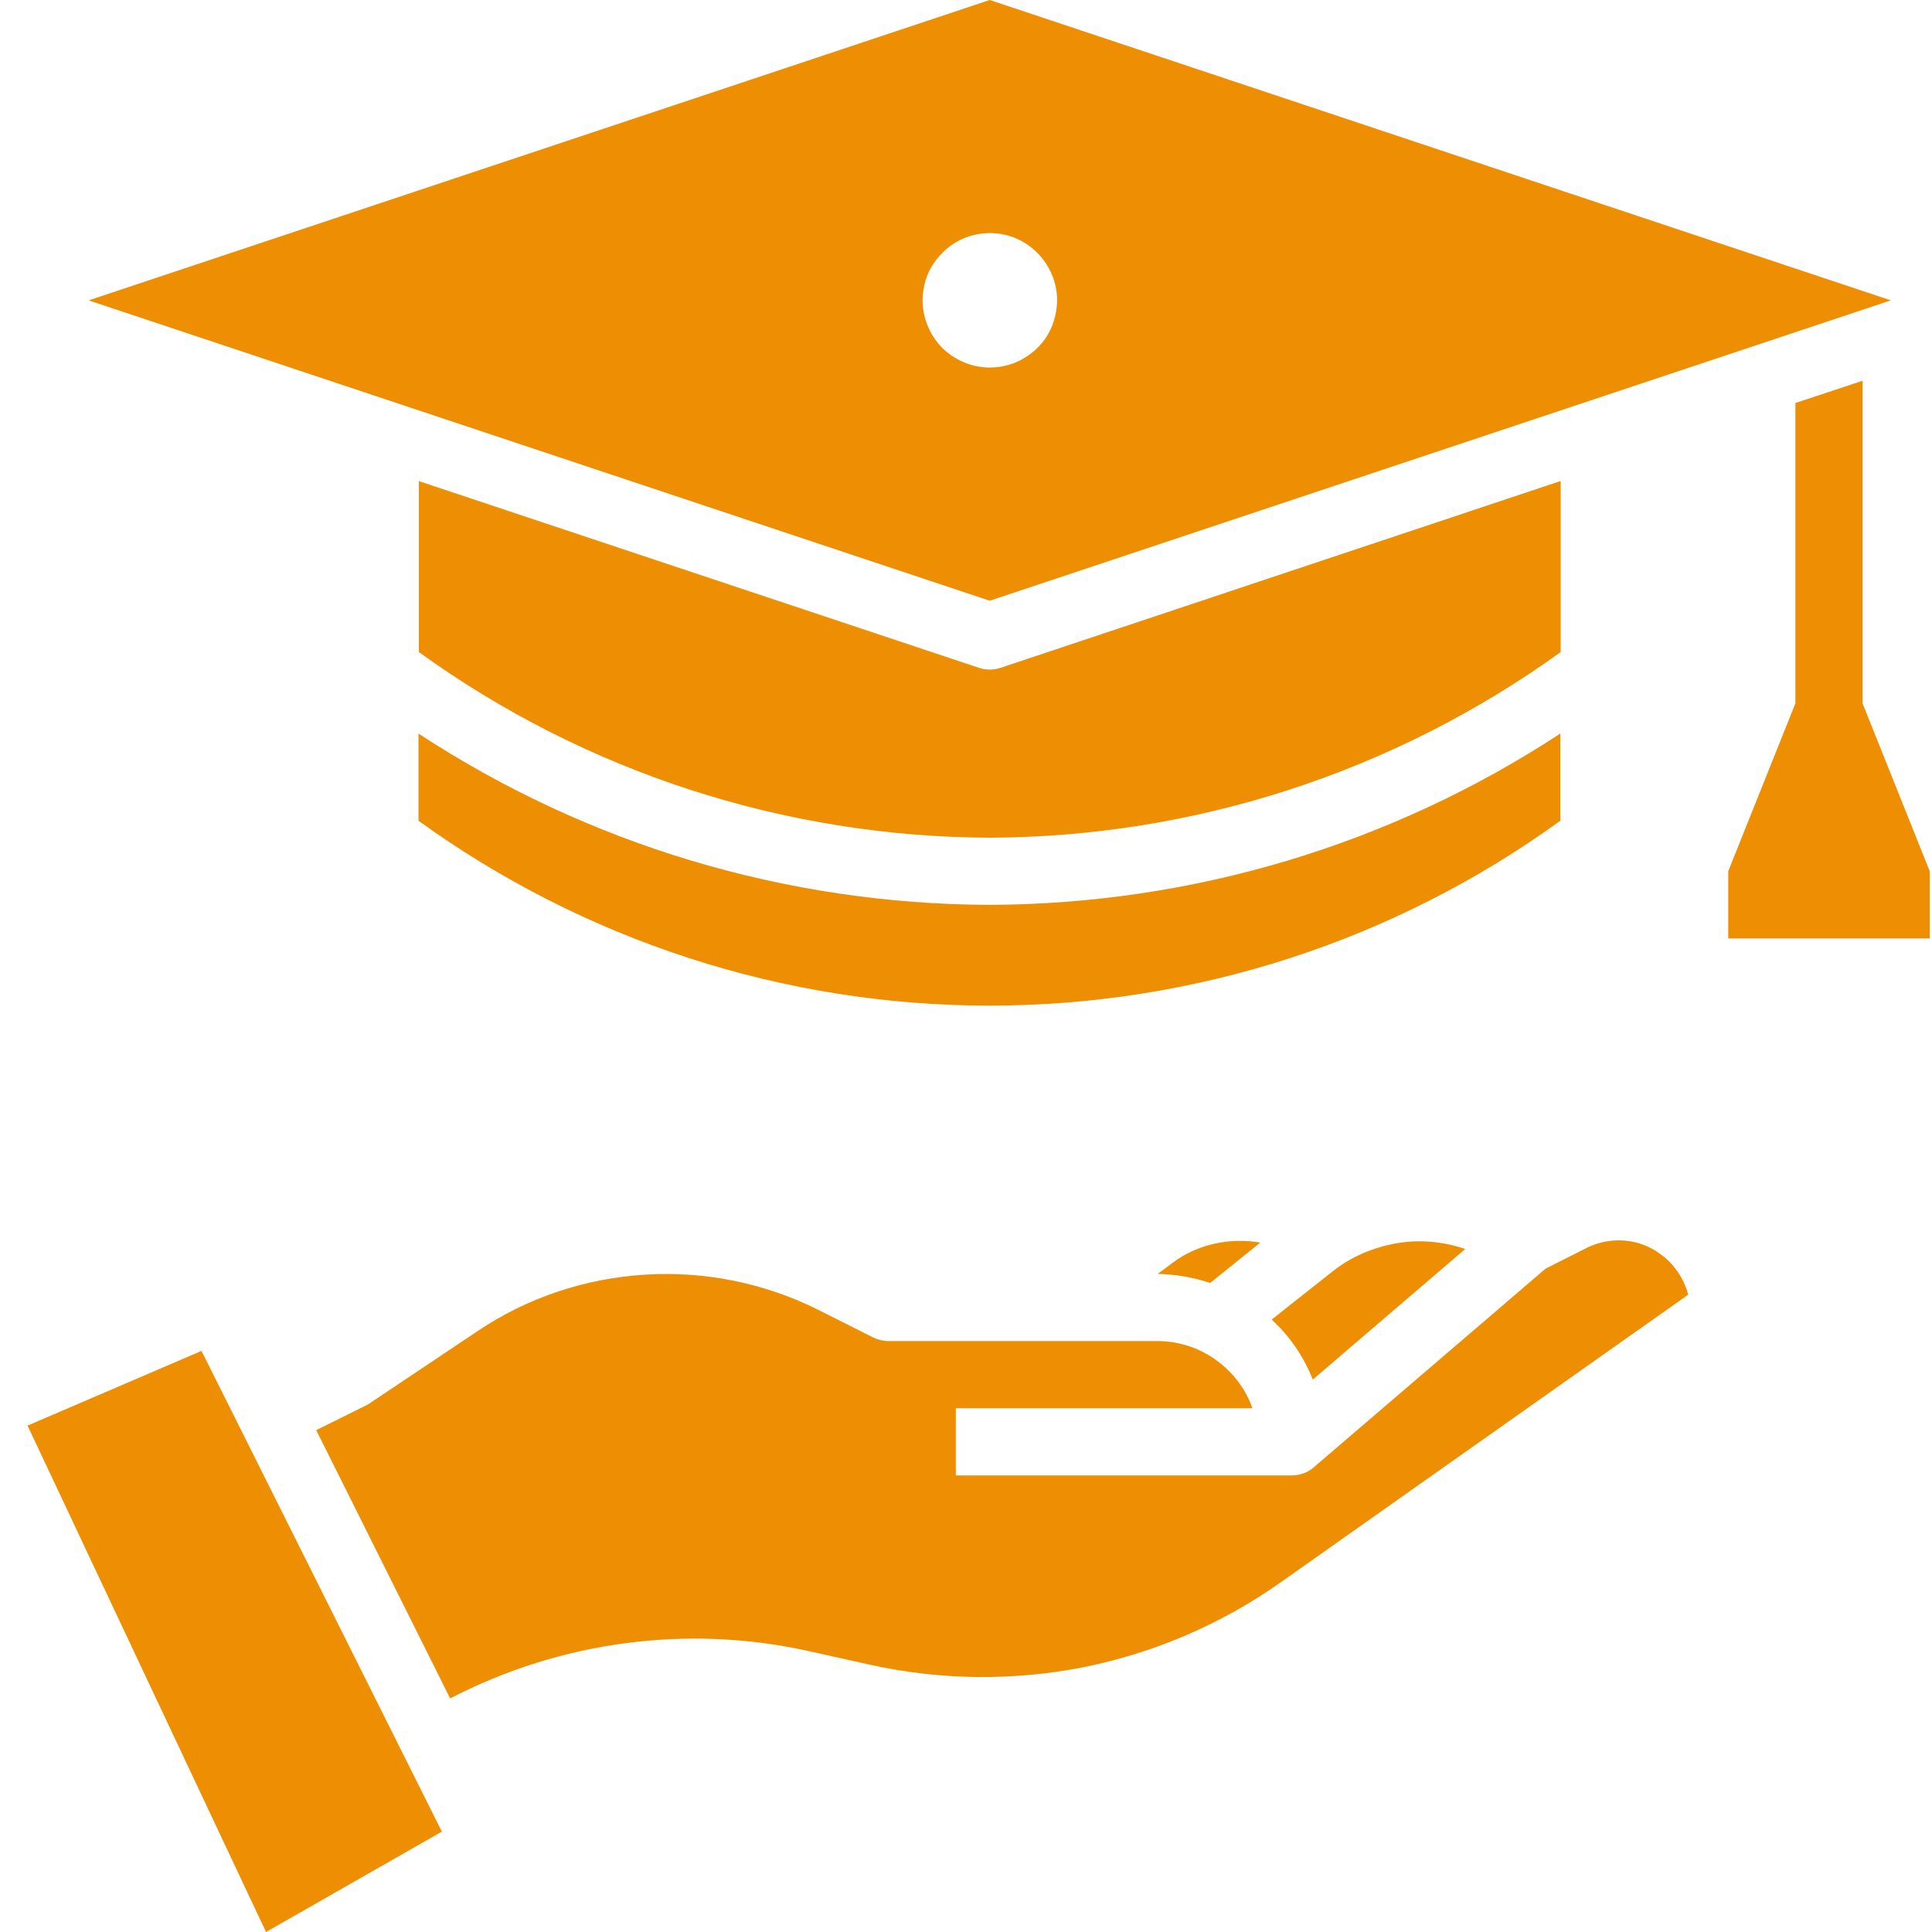 <?xml version="1.0" encoding="utf-8"?>
<!-- Generator: Adobe Illustrator 27.5.0, SVG Export Plug-In . SVG Version: 6.00 Build 0)  -->
<svg version="1.1" id="Layer_1" xmlns="http://www.w3.org/2000/svg" xmlns:xlink="http://www.w3.org/1999/xlink" x="0px" y="0px"
	 viewBox="0 0 512 512" style="enable-background:new 0 0 512 512;" xml:space="preserve">
<style type="text/css">
	.st0{clip-path:url(#SVGID_00000048477379768645496160000000463873481575260289_);}
	.st1{fill:#EE8E03;}
</style>
<g>
	<defs>
		<rect id="SVGID_1_" width="512" height="512"/>
	</defs>
	<clipPath id="SVGID_00000019636516124843650930000005528439026329807025_">
		<use xlink:href="#SVGID_1_"  style="overflow:visible;"/>
	</clipPath>
	<g style="clip-path:url(#SVGID_00000019636516124843650930000005528439026329807025_);">
		<path class="st1" d="M337,349.7c4.8,4.4,8.5,9.8,10.9,15.9l40.4-34.6c-5.9-2-12.2-2.6-18.3-1.5s-11.9,3.5-16.8,7.4L337,349.7z"/>
		<path class="st1" d="M7.3,377.8L70.5,512l46.6-26.6L53.4,358L7.3,377.8z"/>
		<path class="st1" d="M306.8,337.6c4.7,0.1,9.4,0.9,13.9,2.4l13.3-10.7c-4.1-0.7-8.2-0.6-12.2,0.3c-4,0.9-7.8,2.6-11.1,5.1
			L306.8,337.6z"/>
		<path class="st1" d="M429,328.7c-2.9,0-5.9,0.7-8.5,2l-10.9,5.5l-61.5,52.7c-1.6,1.4-3.7,2.1-5.8,2.1h-89v-17.8h78.6
			c-1.8-5.2-5.3-9.7-9.8-12.9c-4.5-3.2-9.9-4.9-15.4-4.9h-71.2c-1.4,0-2.7-0.3-4-0.9l-14.7-7.4c-14.2-7.1-30.1-10.3-45.9-9.3
			c-15.9,1-31.2,6.1-44.4,15l-28.4,19c-0.3,0.2-0.6,0.4-1,0.6L83.8,379l35.5,71.1c29.3-15.2,63-19.7,95.2-12.5l16.2,3.6
			c18.6,4.1,37.9,4.3,56.6,0.6c18.7-3.8,36.4-11.4,52-22.4l108.1-76.3l-0.4-1.3c-1.3-3.8-3.7-7.1-6.9-9.4
			C436.9,330,433,328.7,429,328.7z"/>
		<path class="st1" d="M501.1,79.6L262.3,0L23.5,79.6l238.8,79.6L501.1,79.6z M244.5,79.6c0-3.5,1-7,3-9.9c2-2.9,4.7-5.2,8-6.6
			c3.3-1.3,6.8-1.7,10.3-1c3.5,0.7,6.6,2.4,9.1,4.9c2.5,2.5,4.2,5.7,4.9,9.1c0.7,3.5,0.3,7-1,10.3c-1.3,3.3-3.6,6-6.6,8
			c-2.9,2-6.4,3-9.9,3c-4.7,0-9.2-1.9-12.6-5.2C246.4,88.8,244.5,84.3,244.5,79.6z"/>
		<path class="st1" d="M413.5,194.4c-45,29.5-97.5,45.2-151.3,45.4c-53.8-0.2-106.3-15.9-151.3-45.4v23.1c44,31.8,96.9,49,151.3,49
			c54.3,0,107.3-17.1,151.3-49V194.4z"/>
		<path class="st1" d="M413.5,127.5L265.1,177c-1.8,0.6-3.8,0.6-5.6,0L111,127.5v45.3c44,31.8,96.9,49,151.3,49.2
			c54.3-0.2,107.2-17.4,151.3-49.2V127.5z"/>
		<path class="st1" d="M493.6,186.4v-85.5l-17.8,5.9v79.6L458,230.9v17.8h53.4v-17.8L493.6,186.4z"/>
	</g>
</g>
</svg>
